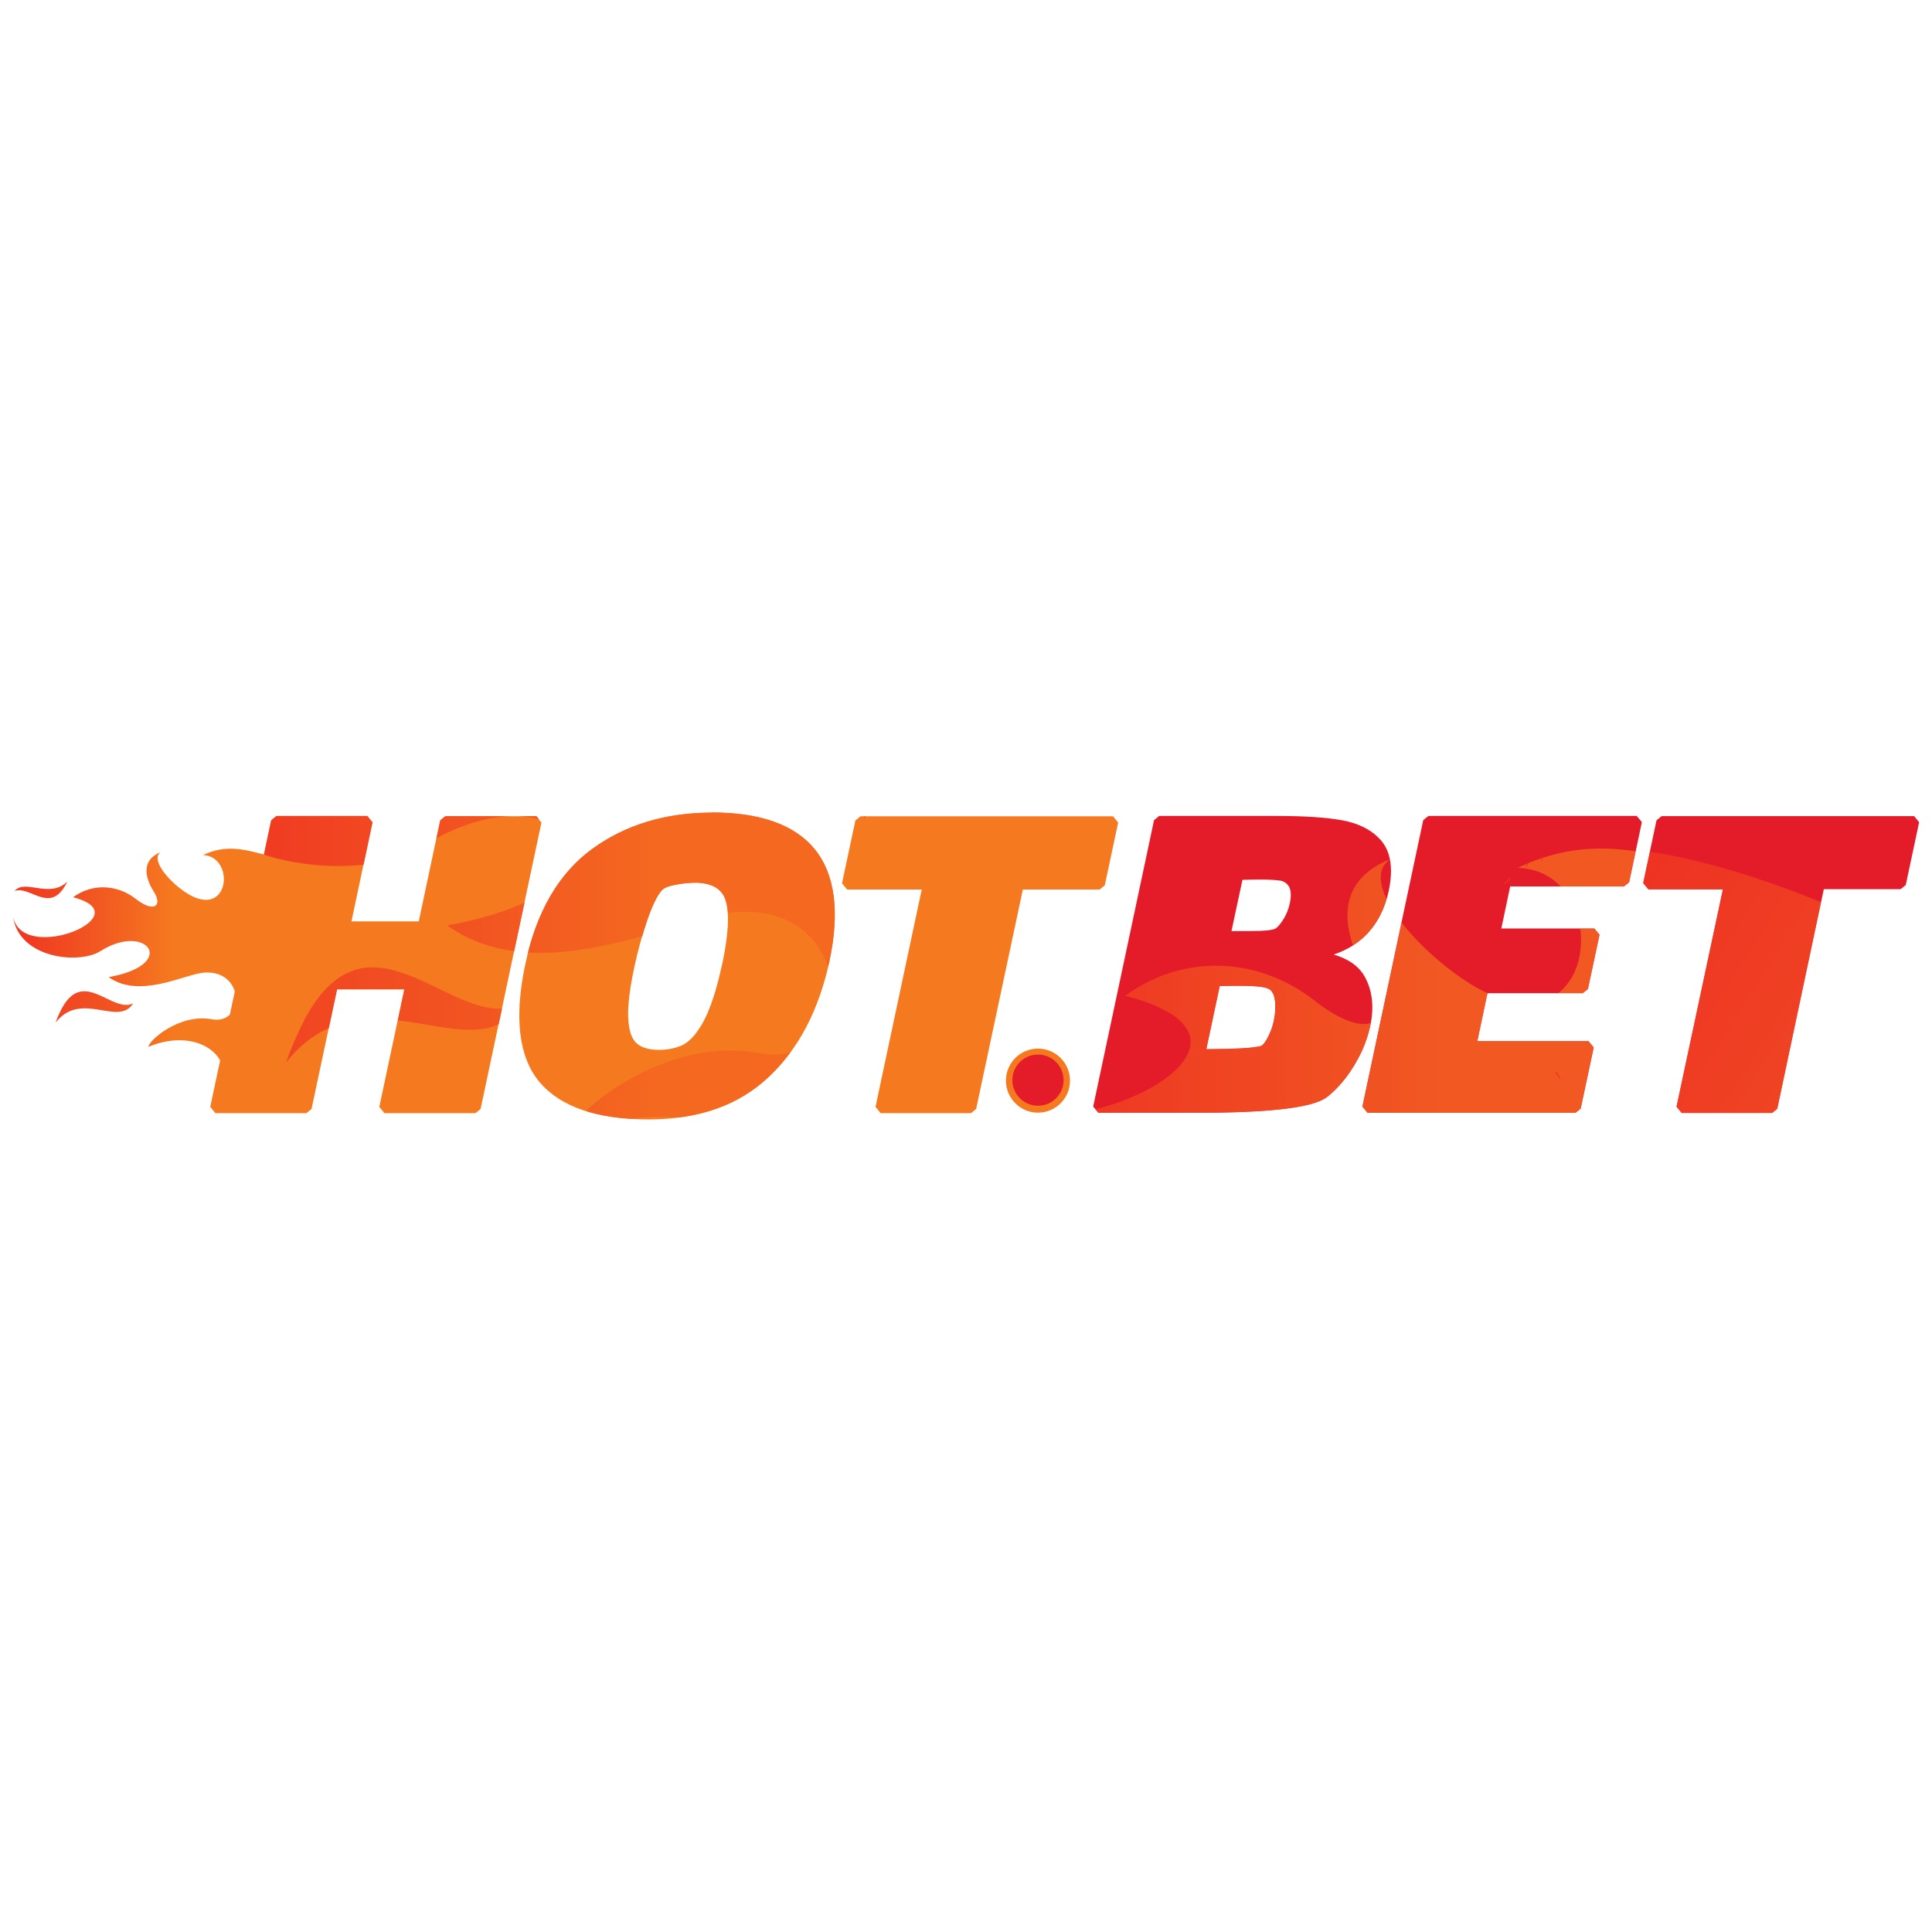 <?xml version="1.0" encoding="UTF-8"?>
<svg id="Layer_1" data-name="Layer 1" xmlns="http://www.w3.org/2000/svg" width="120" height="120" xmlns:xlink="http://www.w3.org/1999/xlink" viewBox="0 0 120 120">
  <defs>
    <style>
      .cls-1 {
        fill: url(#linear-gradient-15);
      }

      .cls-2 {
        fill: url(#linear-gradient-13);
      }

      .cls-3 {
        fill: url(#linear-gradient-2);
      }

      .cls-4 {
        fill: url(#linear-gradient-25);
      }

      .cls-5 {
        fill: #f57a1f;
      }

      .cls-6 {
        fill: url(#linear-gradient-10);
      }

      .cls-7 {
        fill: url(#linear-gradient-12);
      }

      .cls-8 {
        fill: url(#linear-gradient-26);
      }

      .cls-9 {
        fill: none;
      }

      .cls-10 {
        fill: url(#linear-gradient-4);
      }

      .cls-11 {
        fill: url(#linear-gradient-3);
      }

      .cls-12 {
        clip-path: url(#clippath-1);
      }

      .cls-13 {
        fill: url(#linear-gradient-5);
      }

      .cls-14 {
        fill: url(#linear-gradient-22);
      }

      .cls-15 {
        fill: url(#linear-gradient-24);
      }

      .cls-16 {
        fill: url(#linear-gradient-8);
      }

      .cls-17 {
        fill: url(#linear-gradient-14);
      }

      .cls-18 {
        fill: #e41b29;
      }

      .cls-19 {
        fill: url(#linear-gradient-20);
      }

      .cls-20 {
        fill: url(#linear-gradient-17);
      }

      .cls-21 {
        fill: url(#linear-gradient-7);
      }

      .cls-22 {
        fill: url(#linear-gradient-9);
      }

      .cls-23 {
        fill: url(#linear-gradient-11);
      }

      .cls-24 {
        fill: url(#linear-gradient-19);
      }

      .cls-25 {
        fill: url(#linear-gradient-6);
      }

      .cls-26 {
        fill: url(#linear-gradient-21);
      }

      .cls-27 {
        fill: url(#linear-gradient-16);
      }

      .cls-28 {
        fill: url(#linear-gradient);
      }

      .cls-29 {
        fill: url(#linear-gradient-23);
      }

      .cls-30 {
        clip-path: url(#clippath);
      }

      .cls-31 {
        opacity: .8;
      }

      .cls-32 {
        fill: url(#linear-gradient-18);
      }
    </style>
    <linearGradient id="linear-gradient" x1="68.59" y1="-261.9" x2="98.84" y2="-261.9" gradientTransform="translate(-75.51 324.45)" gradientUnits="userSpaceOnUse">
      <stop offset="0" stop-color="#ed1c24"/>
      <stop offset="1" stop-color="#f7931e"/>
    </linearGradient>
    <linearGradient id="linear-gradient-2" x1="68.59" y1="-269.18" x2="98.84" y2="-269.18" xlink:href="#linear-gradient"/>
    <linearGradient id="linear-gradient-3" x1="72.83" y1="-264.21" x2="86.5" y2="-264.21" gradientTransform="translate(-75.51 324.45)" gradientUnits="userSpaceOnUse">
      <stop offset="0" stop-color="#ed1c24"/>
      <stop offset="1" stop-color="#f57a1f"/>
    </linearGradient>
    <clipPath id="clippath">
      <path class="cls-9" d="M33.32,50.69h-5.65l-.32.25-1.33,6.27h-4.18l1.3-6.14-.32-.39h-5.65l-.32.26-3.78,17.79.32.39h5.65l.32-.26,1.58-7.42h4.18l-1.55,7.29.32.39h5.65l.32-.26,3.78-17.79-.32-.38ZM44.21,50.47c-2.86,0-5.36.75-7.42,2.25-2.07,1.5-3.48,3.91-4.16,7.15-.71,3.33-.41,5.8.89,7.34,1.3,1.53,3.57,2.31,6.75,2.31s5.63-.89,7.49-2.65c1.85-1.74,3.11-4.16,3.76-7.19.65-3.06.34-5.39-.91-6.93-1.23-1.52-3.38-2.29-6.4-2.29ZM44.85,59.93c-.4,1.88-.9,3.25-1.49,4.06h0c-.3.45-.65.77-1.02.94-.39.17-.86.27-1.4.27s-.99-.11-1.29-.33c-.29-.21-.48-.57-.56-1.09h0c-.15-.77-.05-2.02.32-3.72.22-1.04.5-2.06.85-3.07.4-1.11.7-1.55.89-1.73h.01c.05-.07.23-.2.8-.31.44-.09.88-.13,1.32-.13,1.01.04,1.6.41,1.81,1.14.24.8.16,2.13-.23,3.96ZM69.13,50.69h-15.66l-.32.25-.83,3.9.32.39h4.63l-2.88,13.5.32.39h5.62l.32-.26,2.89-13.64h4.77l.32-.26.83-3.9-.32-.38Z"/>
    </clipPath>
    <linearGradient id="linear-gradient-4" x1="61.9" y1="-261.41" x2="153.41" y2="-261.41" xlink:href="#linear-gradient"/>
    <linearGradient id="linear-gradient-5" x1="61.9" y1="-283.41" x2="153.41" y2="-283.41" xlink:href="#linear-gradient"/>
    <linearGradient id="linear-gradient-6" x1="74.73" y1="-248.06" x2="116.08" y2="-248.06" gradientTransform="translate(-75.51 324.45)" gradientUnits="userSpaceOnUse">
      <stop offset="0" stop-color="#ed1c24"/>
      <stop offset="1" stop-color="#f46820"/>
    </linearGradient>
    <linearGradient id="linear-gradient-7" x1="74.73" y1="-255.58" x2="116.08" y2="-255.58" xlink:href="#linear-gradient-6"/>
    <linearGradient id="linear-gradient-8" x1="74.73" y1="-277.22" x2="116.08" y2="-277.22" xlink:href="#linear-gradient-6"/>
    <linearGradient id="linear-gradient-9" x1="74.73" y1="-261.97" x2="116.08" y2="-261.97" xlink:href="#linear-gradient-6"/>
    <clipPath id="clippath-1">
      <path class="cls-9" d="M88.71,50.69l-.31.25-3.78,17.79.32.39h12.92l.32-.26.81-3.8-.32-.39h-6.91l.63-2.98h5.92l.32-.26.72-3.37-.32-.39h-5.78l.55-2.61h7.07l.32-.26.79-3.74-.32-.38h-12.95ZM118.88,50.69h-15.67l-.32.26-.83,3.9.32.39h4.63l-2.88,13.5.32.39h5.62l.32-.26,2.89-13.64h4.77l.32-.26.83-3.9-.31-.38ZM84.77,60.67c-.36-.65-1.01-1.11-1.93-1.38.81-.28,1.47-.68,1.98-1.19.71-.71,1.2-1.64,1.44-2.78.28-1.34.13-2.37-.44-3.07-.56-.67-1.38-1.1-2.45-1.3-1.01-.18-2.37-.27-4.04-.27h-7.33l-.32.26-3.78,17.79.32.39h6.06c4.34,0,6.93-.28,7.94-.85.27-.15.6-.44,1.01-.89.44-.5.81-1.04,1.12-1.62.35-.64.6-1.32.76-2.04.25-1.18.13-2.2-.34-3.05ZM79.12,63.39c-.07.34-.19.67-.34.97-.17.36-.32.51-.4.58-.03.02-.24.11-1.23.17-.55.03-1.16.05-1.8.05h-.42l.83-3.91c.3-.01.66-.02,1.06-.02.79,0,1.34.03,1.65.09.25.05.43.13.52.26v.02c.08.08.17.25.21.64.03.38,0,.77-.08,1.14ZM80.11,56.12c-.08.37-.23.73-.44,1.05-.26.39-.42.5-.5.53-.16.06-.54.13-1.45.13h-1.23l.68-3.18c.29-.01.67-.02,1.12-.02.58,0,1,.03,1.25.07.18.03.34.13.46.28.19.23.22.61.11,1.14Z"/>
    </clipPath>
    <linearGradient id="linear-gradient-10" x1="110.73" y1="-242" x2="202.24" y2="-242" xlink:href="#linear-gradient"/>
    <linearGradient id="linear-gradient-11" x1="110.73" y1="-264" x2="202.24" y2="-264" xlink:href="#linear-gradient"/>
    <linearGradient id="linear-gradient-12" x1="123.55" y1="-248.97" x2="164.91" y2="-248.97" xlink:href="#linear-gradient-6"/>
    <linearGradient id="linear-gradient-13" x1="375.43" y1="818.07" x2="431.39" y2="818.07" gradientTransform="translate(199.22 -846.77) rotate(32.14)" xlink:href="#linear-gradient-6"/>
    <linearGradient id="linear-gradient-14" x1="375.43" y1="820.42" x2="431.39" y2="820.42" gradientTransform="translate(199.22 -846.77) rotate(32.14)" xlink:href="#linear-gradient-6"/>
    <linearGradient id="linear-gradient-15" x1="375.43" y1="825.66" x2="431.39" y2="825.66" gradientTransform="translate(199.22 -846.77) rotate(32.14)" xlink:href="#linear-gradient-6"/>
    <linearGradient id="linear-gradient-16" x1="375.43" y1="817.15" x2="431.39" y2="817.15" gradientTransform="translate(199.22 -846.77) rotate(32.14)" xlink:href="#linear-gradient-6"/>
    <linearGradient id="linear-gradient-17" x1="375.43" y1="820.18" x2="431.39" y2="820.18" gradientTransform="translate(199.22 -846.77) rotate(32.14)" xlink:href="#linear-gradient-6"/>
    <linearGradient id="linear-gradient-18" x1="375.43" y1="819.56" x2="431.39" y2="819.56" gradientTransform="translate(199.22 -846.77) rotate(32.14)" xlink:href="#linear-gradient-6"/>
    <linearGradient id="linear-gradient-19" x1="375.43" y1="819.56" x2="431.39" y2="819.56" gradientTransform="translate(199.22 -846.77) rotate(32.14)" xlink:href="#linear-gradient-6"/>
    <linearGradient id="linear-gradient-20" x1="375.43" y1="818.05" x2="431.39" y2="818.05" gradientTransform="translate(199.22 -846.77) rotate(32.14)" xlink:href="#linear-gradient-6"/>
    <linearGradient id="linear-gradient-21" x1="375.43" y1="828.07" x2="431.39" y2="828.07" gradientTransform="translate(199.22 -846.77) rotate(32.14)" xlink:href="#linear-gradient-6"/>
    <linearGradient id="linear-gradient-22" x1="375.43" y1="823.7" x2="431.39" y2="823.7" gradientTransform="translate(199.22 -846.77) rotate(32.14)" xlink:href="#linear-gradient-6"/>
    <linearGradient id="linear-gradient-23" x1="375.43" y1="820.19" x2="431.39" y2="820.19" gradientTransform="translate(199.22 -846.77) rotate(32.14)" xlink:href="#linear-gradient-6"/>
    <linearGradient id="linear-gradient-24" x1="375.43" y1="818.55" x2="431.39" y2="818.55" gradientTransform="translate(199.22 -846.77) rotate(32.14)" xlink:href="#linear-gradient-6"/>
    <linearGradient id="linear-gradient-25" x1="375.43" y1="826.31" x2="431.39" y2="826.31" gradientTransform="translate(199.22 -846.77) rotate(32.14)" xlink:href="#linear-gradient-6"/>
    <linearGradient id="linear-gradient-26" x1="375.43" y1="824.7" x2="431.39" y2="824.7" gradientTransform="translate(199.22 -846.77) rotate(32.14)" xlink:href="#linear-gradient-6"/>
  </defs>
  <path class="cls-28" d="M3.84,62.63c-.15.29-.28.58-.39.89.54-.69,1.16-.88,1.77-.89,1.22-.02,2.43.68,3.05-.31-1.31.64-3.06-2.21-4.43.31Z"/>
  <path class="cls-3" d="M4.18,54.76c-1.13,1.08-2.62-.2-3.27.58.98-.36,2.25,1.55,3.27-.58Z"/>
  <path class="cls-11" d="M16.42,53.08c-1.19-.3-2.37-.66-3.81.03,1.96.08,1.69,3.82-.78,2.5-.97-.52-2.35-1.92-1.98-2.55.03-.04.07-.08.11-.12-1.42.58-.72,1.96-.42,2.42.58.9.03,1.37-1.12.46-1.11-.86-2.66-.99-3.88-.09,4.34,1.12-3.18,4.21-3.73,1.19.36,2.63,4.11,2.99,5.42,2.16,2.88-1.83,4.91.83.52,1.61,1.92,1.38,4.73-.19,5.93-.28,2.55-.18,2.53,3.27.48,2.9-2.03-.38-3.93,1.33-3.94,1.71,2.65-1.1,4.81.19,4.69,1.89l-.44.83"/>
  <path class="cls-5" d="M33.31,50.7h-5.65l-.32.26-1.33,6.27h-4.18l1.3-6.14-.32-.39h-5.65l-.32.26-3.78,17.79.32.39h5.65l.32-.26,1.58-7.42h4.18l-1.55,7.29.32.39h5.65l.32-.26,3.78-17.79-.32-.39ZM44.21,50.48c-2.86,0-5.36.75-7.42,2.25-2.07,1.5-3.48,3.91-4.16,7.15-.71,3.33-.41,5.8.89,7.34,1.3,1.53,3.57,2.31,6.75,2.31s5.63-.89,7.49-2.65c1.85-1.74,3.11-4.16,3.76-7.19.65-3.06.34-5.39-.91-6.93-1.24-1.52-3.39-2.29-6.4-2.29h0ZM44.84,59.94c-.4,1.88-.9,3.25-1.49,4.06h0c-.3.45-.65.77-1.02.94-.39.17-.86.27-1.4.27s-.99-.11-1.29-.33c-.29-.21-.48-.57-.56-1.09h0c-.15-.77-.05-2.02.32-3.72.22-1.04.5-2.06.85-3.07.4-1.11.7-1.55.89-1.73h.01c.05-.07.23-.2.8-.31.44-.09.88-.13,1.32-.13,1.01.04,1.6.41,1.81,1.14.24.8.16,2.13-.23,3.96h0ZM69.11,50.7h-15.66l-.32.26-.83,3.9.32.39h4.63l-2.87,13.5.32.39h5.61l.32-.26,2.9-13.63h4.77l.32-.26.83-3.9-.32-.39Z"/>
  <g class="cls-30">
    <g>
      <path class="cls-10" d="M18.94,63.29c-.46.87-.85,1.77-1.17,2.7,1.65-2.08,3.51-2.66,5.36-2.7,3.68-.06,7.34,2.06,9.2-.93-3.98,1.94-9.26-6.7-13.4.93Z"/>
      <path class="cls-13" d="M19.96,39.49c-3.41,3.26-7.92-.61-9.88,1.77,2.98-1.08,6.81,4.66,9.88-1.77Z"/>
      <path class="cls-25" d="M49.42,76.31c.06-.81-.05-1.62-.34-2.38l-.98,4.91,1.32-2.53Z"/>
      <path class="cls-21" d="M47.16,65.41c-6.13-1.13-11.89,4.03-11.92,5.18,6.7-2.8,12.39-.49,13.84,3.34l2.03-10.13c-.7,1.2-2.03,1.97-3.95,1.61Z"/>
      <path class="cls-16" d="M56.99,34.42c-3.6-.92-7.18-2-11.53.08,5.94.24,5.11,11.55-2.35,7.56-2.96-1.58-7.13-5.81-5.97-7.71.1-.11.21-.24.32-.36-4.28,1.77-2.17,5.92-1.26,7.33,1.77,2.73.08,4.14-3.4,1.41-3.34-2.62-8.02-3-11.73-.28,13.12,3.37-9.61,12.74-11.27,3.6,1.1,7.96,12.44,9.05,16.4,6.55,8.7-5.53,14.84,2.5,1.58,4.88,5.81,4.16,14.3-.57,17.93-.83,3.81-.27,5.72,2.14,5.95,4.5l1.04-5.21s-.04-.03-.06-.04c-.3-.24-.47-.62-.45-1-.15-.37-.15-.87-.13-1.19.05-.81.2-1.67.52-2.41.07-.17.26-.2.41-.13,0-.29,0-.56-.01-.83-.02-.43.65-.43.67,0,.01.26.01.51,0,.77l3.34-16.68Z"/>
      <path class="cls-22" d="M51.63,61.15l-.53,2.65c.44-.77.62-1.7.53-2.65Z"/>
    </g>
  </g>
  <path class="cls-18" d="M118.88,50.69h-15.67l-.32.26-.83,3.9.32.39h4.63l-2.88,13.5.32.39h5.62l.32-.26,2.89-13.64h4.77l.32-.26.83-3.9-.31-.38ZM88.71,50.69l-.31.25-3.78,17.79.32.39h12.92l.32-.26.81-3.8-.32-.39h-6.91l.63-2.98h5.92l.32-.26.72-3.37-.32-.39h-5.78l.55-2.61h7.07l.32-.26.79-3.74-.32-.38s-12.95,0-12.95,0ZM84.77,60.67c-.36-.65-1.01-1.11-1.93-1.38.81-.28,1.47-.68,1.98-1.19.71-.71,1.2-1.64,1.44-2.78.28-1.34.13-2.37-.44-3.07-.56-.67-1.38-1.1-2.45-1.3-1.01-.18-2.37-.27-4.04-.27h-7.33l-.32.26-3.78,17.79.32.39h6.06c4.34,0,6.93-.28,7.94-.85.27-.15.6-.44,1.01-.89.44-.5.81-1.04,1.12-1.62.35-.64.6-1.32.76-2.04.25-1.18.13-2.2-.34-3.05ZM79.12,63.39c-.07.34-.19.67-.34.97-.17.36-.32.51-.4.58-.03.02-.24.11-1.23.17-.55.03-1.16.05-1.8.05h-.42l.83-3.91c.3-.01.66-.02,1.06-.02.79,0,1.34.03,1.65.09.25.05.43.13.52.26v.02c.08.08.17.25.21.64.03.38,0,.77-.08,1.14ZM80.11,56.12c-.08.37-.23.73-.44,1.05-.26.39-.42.5-.5.53-.16.06-.54.13-1.45.13h-1.23l.68-3.18c.29-.01.67-.02,1.12-.02.58,0,1,.03,1.25.07.18.03.34.13.46.28.19.23.22.61.11,1.14Z"/>
  <g class="cls-12">
    <g class="cls-31">
      <path class="cls-6" d="M67.77,82.7c-.46.87-.85,1.77-1.17,2.7,1.65-2.08,3.51-2.66,5.36-2.7,3.68-.06,7.34,2.06,9.2-.93-3.98,1.93-9.26-6.7-13.4.93Z"/>
      <path class="cls-23" d="M68.78,58.9c-3.41,3.26-7.92-.61-9.88,1.77,2.98-1.09,6.81,4.66,9.88-1.77Z"/>
      <path class="cls-7" d="M105.81,53.82c-3.6-.92-7.18-2-11.53.08,5.94.24,5.11,11.55-2.35,7.56-2.96-1.58-7.13-5.81-5.97-7.71.1-.11.21-.24.32-.36-4.28,1.77-2.17,5.92-1.26,7.33,1.77,2.73.08,4.14-3.4,1.41-3.34-2.62-8.02-3-11.73-.28,13.11,3.38-9.61,12.75-11.27,3.61,1.1,7.96,12.44,9.05,16.4,6.54,8.7-5.53,14.84,2.5,1.58,4.88,5.81,4.16,14.3-.57,17.93-.83,7.72-.54,7.66,9.9,1.47,8.77-6.13-1.13-11.89,4.03-11.92,5.18,8.01-3.34,14.56.6,14.18,5.72l-1.32,2.53,8.89-44.43Z"/>
      <path class="cls-2" d="M94.82,53.69c-.02.06-.04.11-.06.17.03-.02.05-.05.08-.07.02-.05.05-.11.07-.16-.03.02-.06.04-.09.05Z"/>
      <path class="cls-17" d="M94.56,57.25c.22-.54.42-1.09.63-1.64-.12.03-.24-.02-.32-.11-.23.6-.43,1.21-.63,1.82.1-.02.21-.05.32-.07Z"/>
      <path class="cls-1" d="M94.16,61.98c-.09.17-.17.36-.23.54.09.06.17.11.27.14,0-.24,0-.47.02-.7-.02,0-.04.01-.06.02Z"/>
      <path class="cls-27" d="M95.87,53.07s0,0-.01,0c-.05.12-.1.25-.15.37,0,0,.01.02.03.03,0,0,.02-.01.03-.02,0-.05,0-.09.02-.13.02-.08.06-.17.09-.25Z"/>
      <path class="cls-20" d="M99.19,59.25s.04-.05.06-.08c.01-.13.03-.26.05-.39-.05.03-.11.07-.16.1.05.06.08.14.07.22,0,.05-.01.1-.01.15Z"/>
      <path class="cls-32" d="M95.66,57.12c.19-.19.4-.37.6-.56,0-.03.01-.06.02-.09-.2-.1-.18-.38-.06-.52.07-.09.15-.17.23-.25.01-.07.03-.15.05-.23-.22.13-.45.25-.68.36-.12.32-.24.65-.36.96.13.06.22.19.21.33Z"/>
      <path class="cls-24" d="M93.85,54.45s-.03.03-.05.05c-.17.15-.33.33-.47.52.15-.1.3-.21.44-.32.03-.09.05-.17.09-.25Z"/>
      <path class="cls-19" d="M99.66,55.99c-.12.17-.25.34-.38.51-.05.24-.1.46-.15.7.03,0,.06,0,.09,0,.09,0,.18.05.24.12.07-.45.13-.89.19-1.34Z"/>
      <path class="cls-26" d="M96.68,66.59s-.05.02-.08.03c.1.13.21.26.32.39,0-.03,0-.05,0-.07-.07-.12-.16-.24-.24-.35Z"/>
      <path class="cls-14" d="M98.51,64.5c.11-.58.2-1.15.28-1.73.07-.54.15-1.1.22-1.64-.1.19-.2.37-.31.55-.03.06-.08.11-.15.14-.02.23-.05.46-.07.68-.07.65-.13,1.3-.21,1.96.05,0,.09,0,.13.01.04,0,.07.01.11.03Z"/>
      <path class="cls-29" d="M125.8,62.64c-8.79-5.53-17.51-8.97-23.87-9.82-.01.07-.02.15-.03.22-.15.97-.44,1.92-.68,2.87-.05.22-.33.3-.51.19-.12.07-.27.05-.38-.03-.07.5-.14,1.01-.21,1.52.14.07.22.23.19.38.23.02.44.25.27.48-.26.37-.5.75-.73,1.14-.15,1.33-.3,2.66-.5,3.99-.02.12-.04.25-.06.37.18.05.3.24.28.42-.01.09-.03.17-.05.26.05.08.07.17.05.27,0,.05-.02.11-.03.15.03.3-.01.6-.12.89-.02.06-.06.11-.11.15.05.22.06.44.02.66.07.1.06.23-.01.32-.03.05-.07.09-.1.14-.14.44-.36.85-.56,1.28.14.07.21.23.16.38-.02.07-.04.15-.07.22,3.8,4.09,9.06,8.41,15.27,12.31,14.93,9.38,29.68,12.79,32.93,7.6,3.26-5.17-6.2-16.98-21.13-26.36Z"/>
      <path class="cls-15" d="M98.13,56.93s.04-.05.06-.08c.05-.38.11-.77.17-1.15,0-.18,0-.36,0-.54h-.01c-.19.09-.37.19-.54.3-.12.63-.24,1.25-.37,1.87.05-.11.1-.24.15-.35.11-.22.38-.19.53-.05Z"/>
      <path class="cls-4" d="M94.91,63.45c.01.09.03.17.04.27.03.13.06.26.1.39.19,0,.38,0,.56,0-.02-.12-.03-.25-.05-.37,0-.09-.01-.19-.02-.3-.22,0-.43.01-.64,0Z"/>
      <path class="cls-8" d="M96.23,62.3c-.01.15-.02.3-.03.46h.04c.15,0,.28.1.32.25.09.38.03.77-.04,1.15.23.01.46.03.69.07.09-.82.19-1.64.3-2.45-.07.04-.14.08-.21.12-.13.08-.3.05-.4-.05-.24.12-.46.28-.66.46-.01,0-.02,0-.03,0Z"/>
    </g>
  </g>
  <circle class="cls-5" cx="64.47" cy="67.12" r="1.99"/>
  <circle class="cls-18" cx="64.47" cy="67.09" r="1.59"/>
</svg>